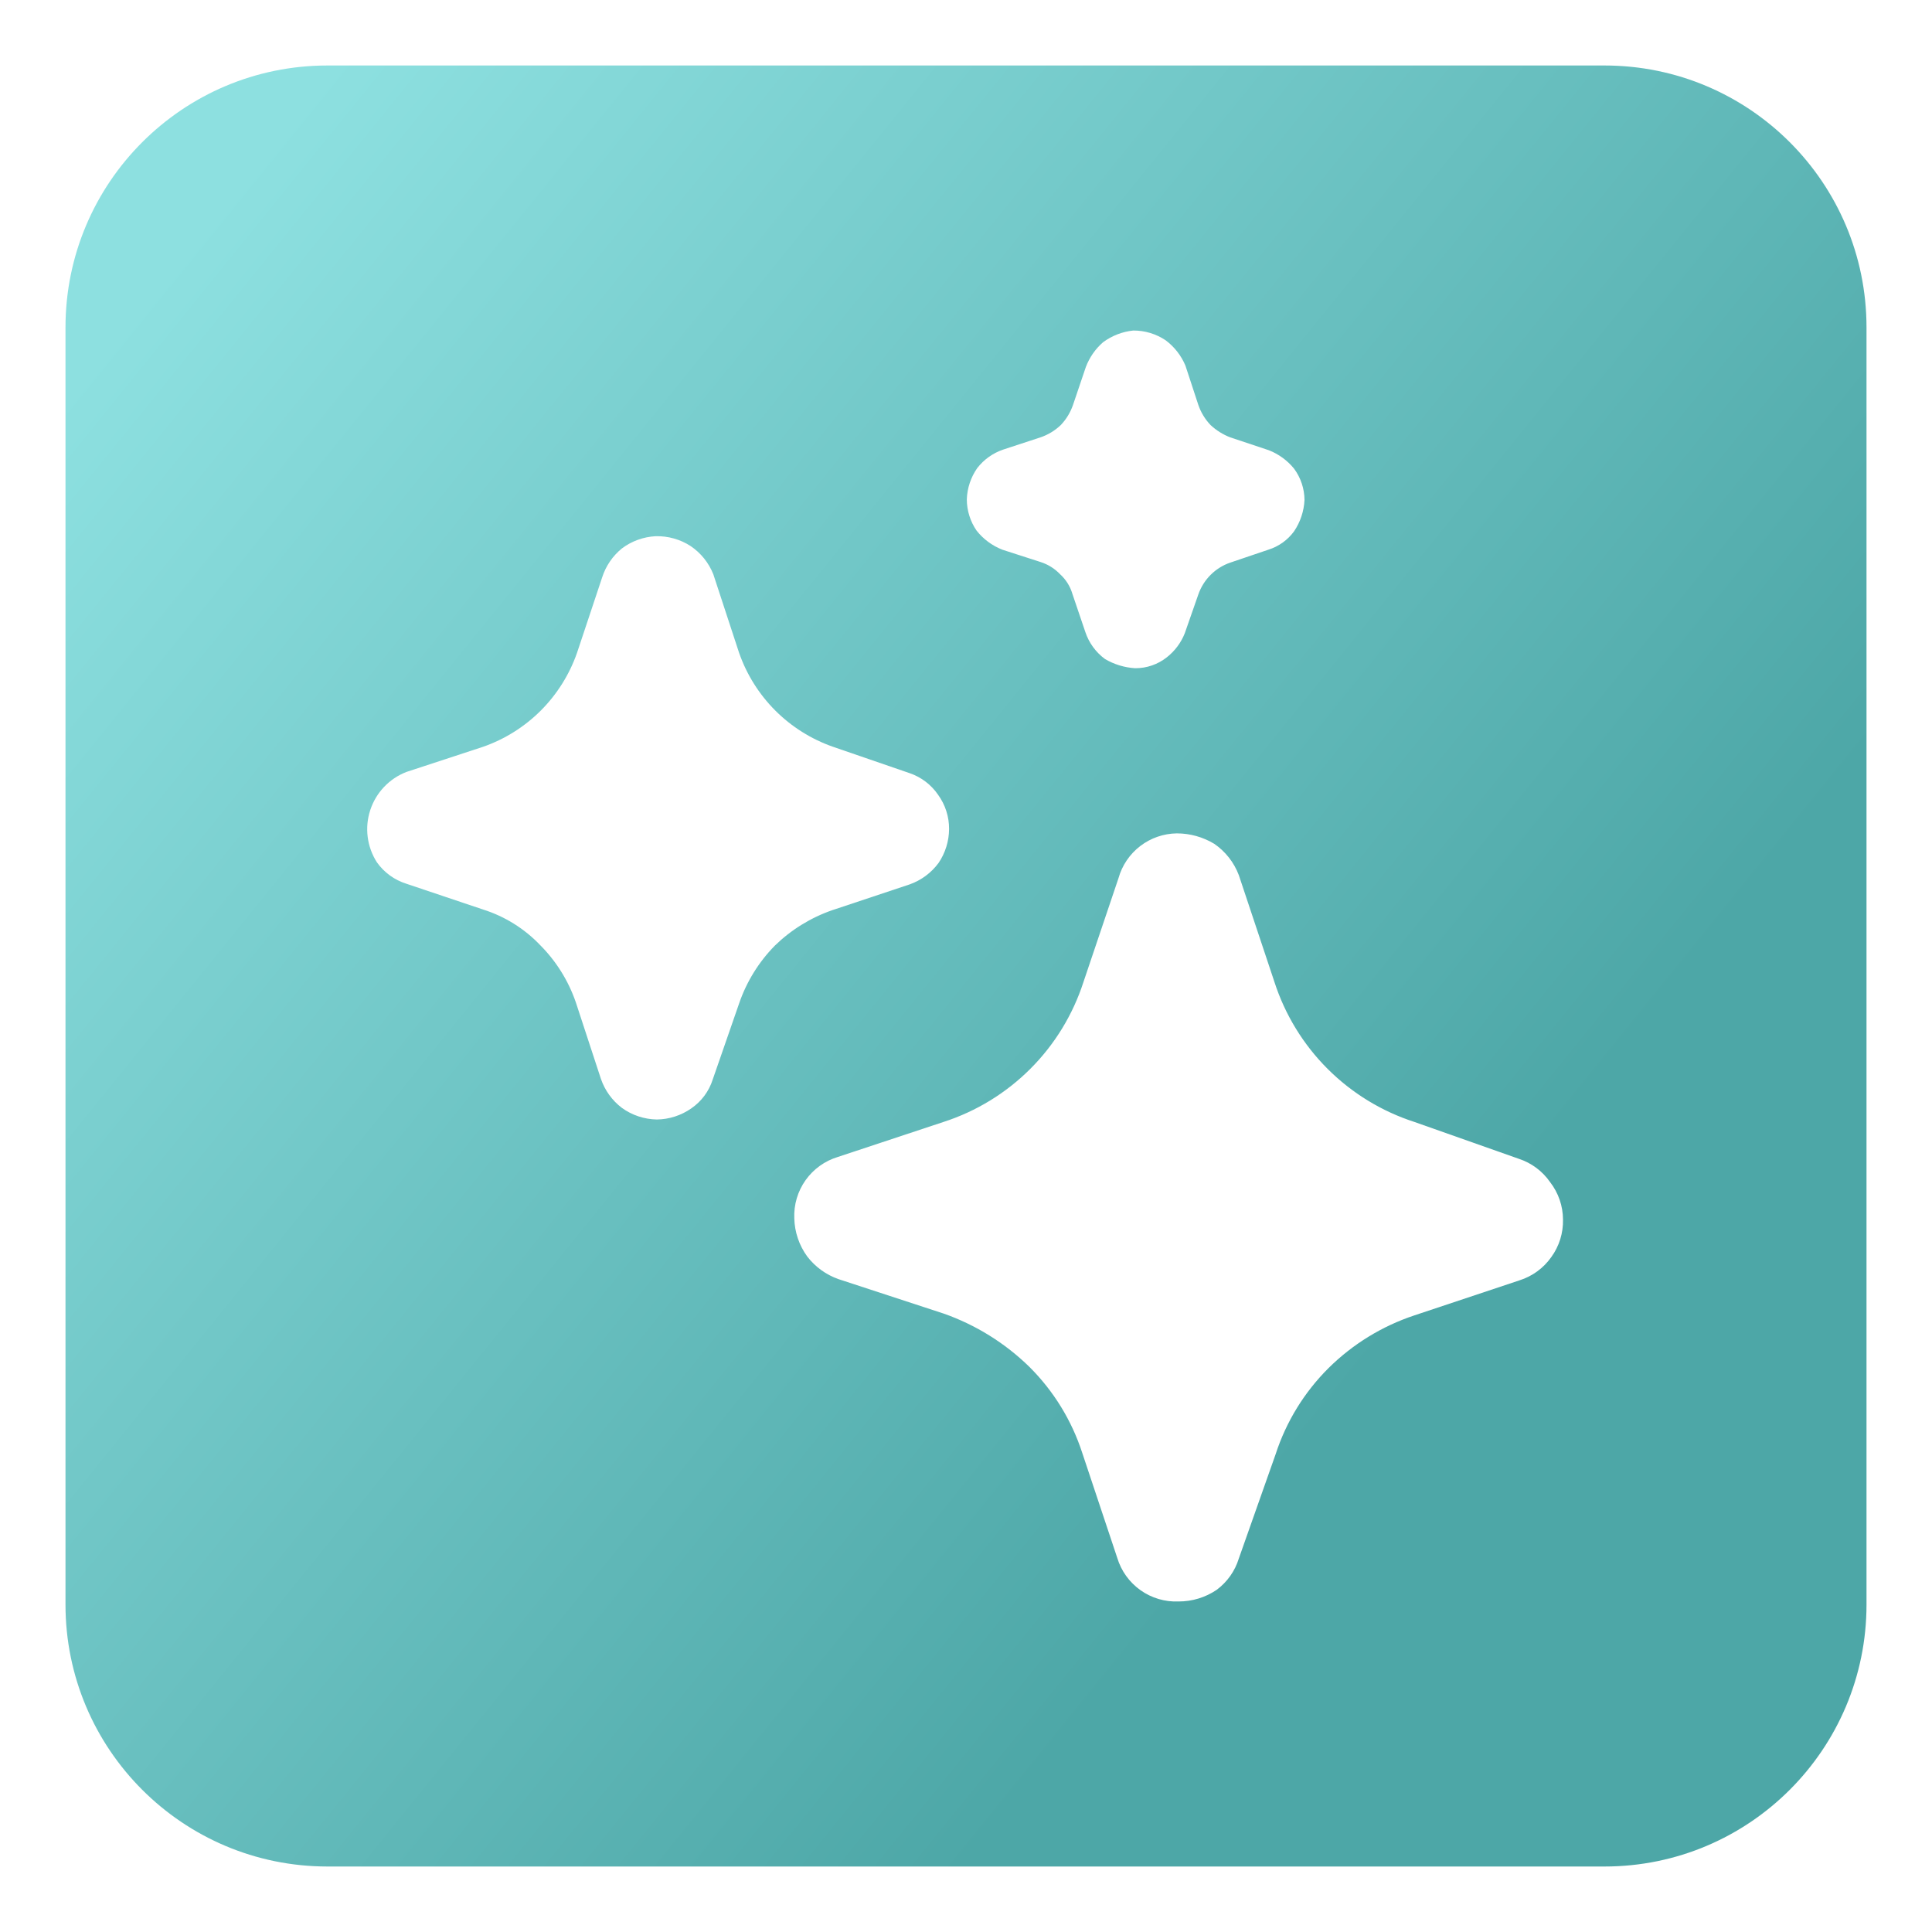 <svg width="118" height="118" viewBox="0 0 118 118" fill="none" xmlns="http://www.w3.org/2000/svg">
<g clip-path="url(#clip0_2454_1455)" filter="url(#filter0_d_2454_1455)">
<path d="M98 0H20C11.163 0 4 7.163 4 16V94C4 102.837 11.163 110 20 110H98C106.837 110 114 102.837 114 94V16C114 7.163 106.837 0 98 0Z" fill="url(#paint0_linear_2454_1455)"/>
<mask id="mask0_2454_1455" style="mask-type:luminance" maskUnits="userSpaceOnUse" x="20" y="16" width="78" height="78">
<path d="M98 55C98 76.54 80.54 94 59 94C37.46 94 20 76.54 20 55C20 33.46 37.46 16 59 16C80.54 16 98 33.46 98 55Z" fill="white"/>
<path fill-rule="evenodd" clip-rule="evenodd" d="M59.001 36.475C59.777 36.475 60.521 36.783 61.069 37.332C61.618 37.88 61.926 38.624 61.926 39.4V53.791L70.818 62.683C71.106 62.951 71.336 63.274 71.496 63.632C71.656 63.991 71.742 64.379 71.749 64.771C71.756 65.164 71.683 65.554 71.536 65.918C71.389 66.282 71.17 66.613 70.892 66.891C70.615 67.169 70.284 67.388 69.92 67.535C69.555 67.682 69.165 67.754 68.772 67.747C68.38 67.74 67.993 67.654 67.634 67.495C67.275 67.335 66.952 67.104 66.684 66.817L56.934 57.067C56.386 56.519 56.077 55.775 56.076 55V39.4C56.076 38.624 56.384 37.88 56.933 37.332C57.481 36.783 58.225 36.475 59.001 36.475Z" fill="black"/>
</mask>
<g mask="url(#mask0_2454_1455)">
</g>
<path d="M95.463 70.487C95.482 71.307 95.232 72.111 94.75 72.775C94.275 73.452 93.59 73.953 92.8 74.2L86.388 76.338C84.413 76.993 82.616 78.097 81.138 79.562C79.662 81.032 78.556 82.831 77.913 84.812L75.663 91.188C75.428 91.953 74.955 92.623 74.313 93.1C73.627 93.566 72.817 93.814 71.988 93.812C71.156 93.848 70.336 93.606 69.657 93.124C68.978 92.641 68.478 91.947 68.238 91.15L66.1 84.737C65.457 82.756 64.352 80.957 62.875 79.487C61.385 78.029 59.593 76.915 57.625 76.225L51.213 74.125C50.454 73.859 49.789 73.377 49.3 72.737C48.808 72.06 48.533 71.249 48.513 70.412C48.477 69.581 48.72 68.76 49.202 68.081C49.684 67.402 50.378 66.903 51.175 66.662L57.625 64.525C59.626 63.879 61.444 62.766 62.93 61.28C64.417 59.794 65.529 57.975 66.175 55.975L68.313 49.638C68.531 48.858 68.997 48.17 69.639 47.676C70.281 47.183 71.066 46.91 71.875 46.9C72.682 46.9 73.473 47.121 74.163 47.538C74.845 48.006 75.37 48.674 75.663 49.45L77.838 55.975C78.484 57.975 79.596 59.794 81.083 61.28C82.569 62.766 84.388 63.879 86.388 64.525L92.763 66.775C93.538 67.029 94.21 67.529 94.675 68.2C95.183 68.855 95.46 69.659 95.463 70.487ZM57.967 46.638C57.961 47.373 57.739 48.09 57.329 48.7C56.886 49.304 56.272 49.761 55.567 50.013L50.842 51.587C49.518 52.045 48.318 52.788 47.317 53.763C46.338 54.761 45.595 55.965 45.142 57.288L43.529 61.938C43.3 62.655 42.838 63.275 42.217 63.7C41.6 64.13 40.868 64.366 40.117 64.375C39.348 64.362 38.602 64.114 37.979 63.663C37.389 63.214 36.946 62.601 36.704 61.9L35.167 57.212C34.715 55.9 33.972 54.708 32.992 53.725C32.031 52.717 30.831 51.969 29.504 51.55L24.817 49.975C24.089 49.746 23.457 49.285 23.017 48.663C22.718 48.195 22.527 47.667 22.457 47.117C22.387 46.567 22.44 46.008 22.613 45.48C22.785 44.953 23.072 44.471 23.453 44.068C23.834 43.665 24.3 43.351 24.817 43.15L29.504 41.612C30.83 41.149 32.035 40.393 33.029 39.4C34.022 38.406 34.778 37.201 35.242 35.875L36.779 31.262C37 30.571 37.417 29.959 37.979 29.5C38.576 29.05 39.295 28.789 40.042 28.75C40.798 28.73 41.544 28.939 42.179 29.35C42.805 29.772 43.288 30.373 43.567 31.075L45.142 35.875C45.605 37.201 46.361 38.406 47.355 39.4C48.348 40.393 49.553 41.149 50.879 41.612L55.567 43.225C56.268 43.466 56.873 43.926 57.292 44.538C57.735 45.147 57.972 45.883 57.967 46.638ZM79.675 26.538C79.641 27.221 79.421 27.883 79.038 28.45C78.648 28.985 78.095 29.379 77.463 29.575L75.138 30.363C74.686 30.518 74.276 30.775 73.938 31.113C73.6 31.451 73.344 31.861 73.188 32.312L72.363 34.675C72.136 35.25 71.761 35.755 71.275 36.138C70.722 36.58 70.034 36.819 69.325 36.812C68.677 36.772 68.047 36.58 67.488 36.25C66.927 35.837 66.508 35.261 66.288 34.6L65.5 32.275C65.365 31.814 65.106 31.399 64.75 31.075C64.42 30.728 64.007 30.47 63.55 30.325L61.225 29.575C60.607 29.334 60.063 28.933 59.65 28.413C59.261 27.851 59.052 27.183 59.05 26.5C59.072 25.814 59.294 25.149 59.688 24.587C60.092 24.067 60.639 23.676 61.263 23.462L63.55 22.712C64.012 22.555 64.434 22.299 64.788 21.962C65.124 21.609 65.38 21.187 65.538 20.725L66.325 18.4C66.55 17.819 66.907 17.305 67.375 16.9C67.913 16.503 68.548 16.257 69.213 16.188C69.921 16.183 70.613 16.392 71.2 16.788C71.729 17.185 72.143 17.716 72.4 18.325L73.188 20.725C73.345 21.187 73.601 21.609 73.938 21.962C74.287 22.286 74.694 22.541 75.138 22.712L77.5 23.5C78.101 23.736 78.631 24.124 79.038 24.625C79.447 25.179 79.67 25.849 79.675 26.538Z" fill="white"/>
</g>
<defs>
<filter id="filter0_d_2454_1455" x="-0.055" y="0" width="119" height="118" filterUnits="userSpaceOnUse" color-interpolation-filters="sRGB">
<feFlood flood-opacity="0" result="BackgroundImageFix"/>
<feColorMatrix in="SourceAlpha" type="matrix" values="0 0 0 0 0 0 0 0 0 0 0 0 0 0 0 0 0 0 127 0" result="hardAlpha"/>
<feOffset dy="4"/>
<feGaussianBlur stdDeviation="2"/>
<feComposite in2="hardAlpha" operator="out"/>
<feColorMatrix type="matrix" values="0 0 0 0 0 0 0 0 0 0 0 0 0 0 0 0 0 0 0.25 0"/>
<feBlend mode="normal" in2="BackgroundImageFix" result="effect1_dropShadow_2454_1455"/>
<feBlend mode="normal" in="SourceGraphic" in2="effect1_dropShadow_2454_1455" result="shape"/>
</filter>
<linearGradient id="paint0_linear_2454_1455" x1="13.167" y1="8.725" x2="90.385" y2="71.224" gradientUnits="userSpaceOnUse">
<stop stop-color="#8DE0E0"/>
<stop offset="1" stop-color="#4DA7A7"/>
</linearGradient>
<clipPath id="clip0_2454_1455">
<rect width="111" height="110" fill="white" transform="translate(3.945)"/>
</clipPath>
</defs>
</svg>
